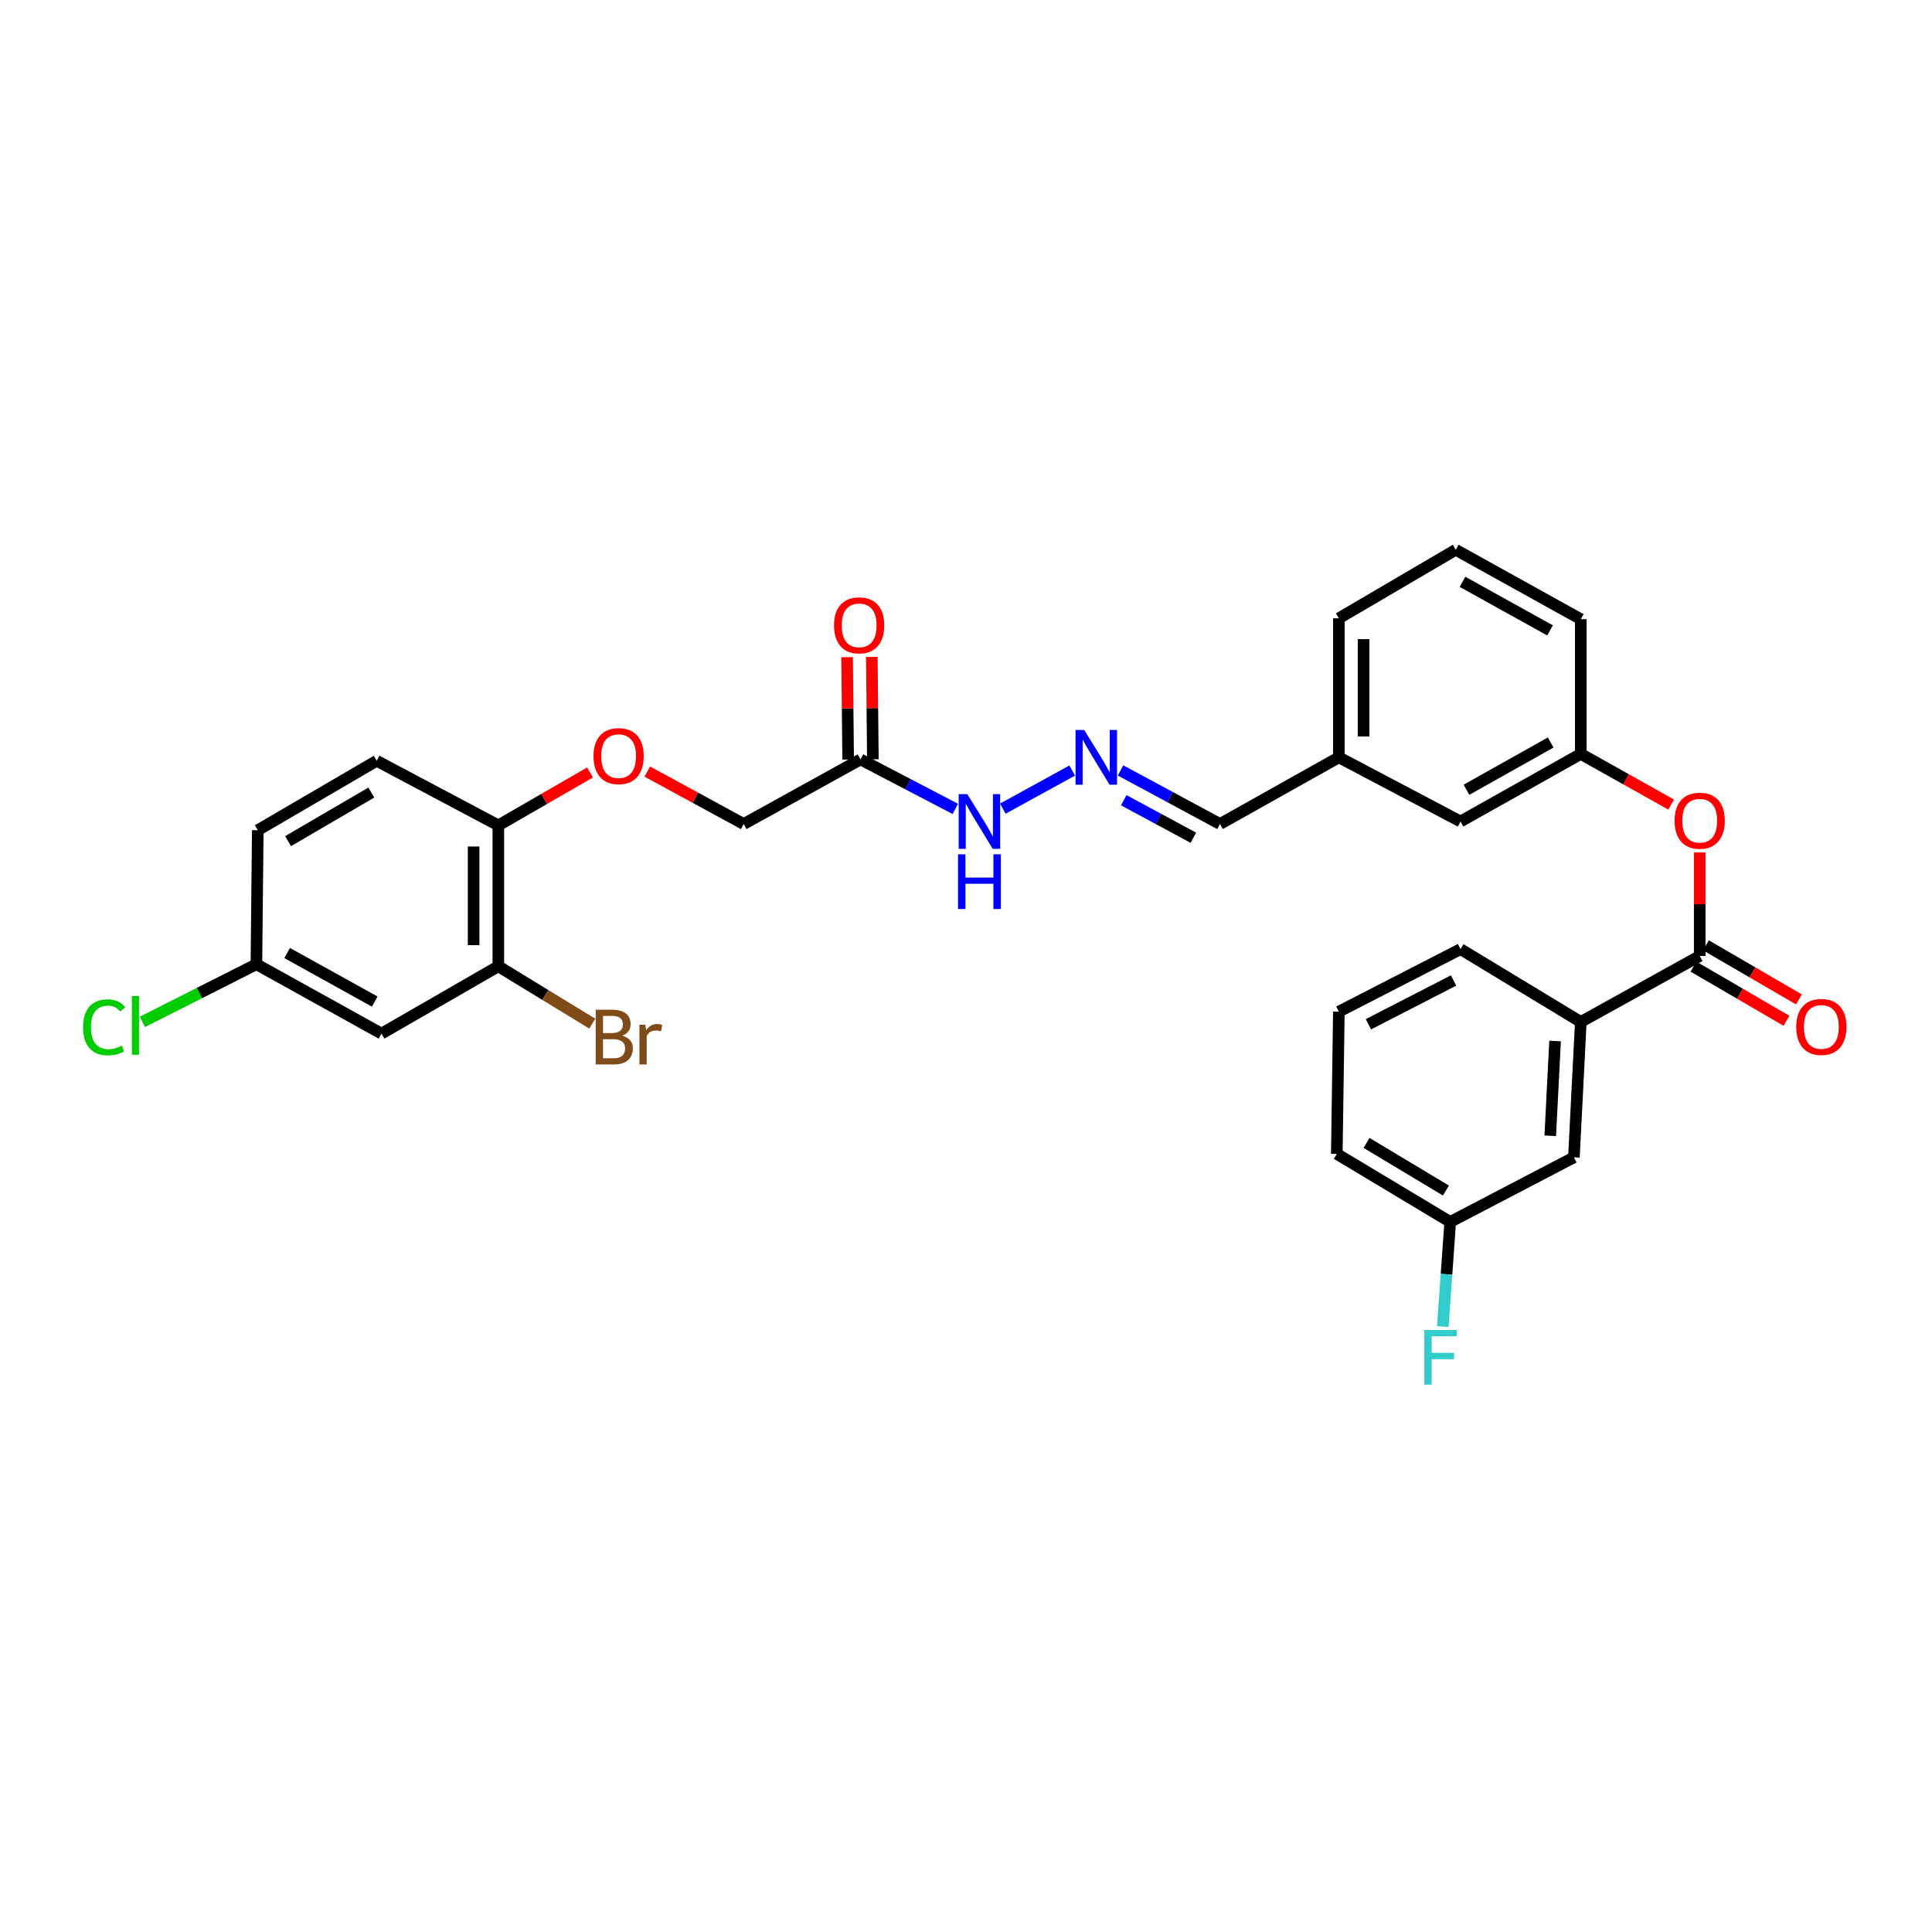 <?xml version='1.0' encoding='iso-8859-1'?>
<svg version='1.1' baseProfile='full'
              xmlns='http://www.w3.org/2000/svg'
                      xmlns:rdkit='http://www.rdkit.org/xml'
                      xmlns:xlink='http://www.w3.org/1999/xlink'
                  xml:space='preserve'
width='1000px' height='1000px' viewBox='0 0 1000 1000'>
<!-- END OF HEADER -->
<rect style='opacity:1.0;fill:#FFFFFF;stroke:none' width='1000' height='1000' x='0' y='0'> </rect>
<path class='bond-1' d='M 879.764,494.808 L 818.215,528.962' style='fill:none;fill-rule:evenodd;stroke:#000000;stroke-width:6px;stroke-linecap:butt;stroke-linejoin:miter;stroke-opacity:1' />
<path class='bond-2' d='M 879.764,494.808 L 879.764,468.021' style='fill:none;fill-rule:evenodd;stroke:#000000;stroke-width:6px;stroke-linecap:butt;stroke-linejoin:miter;stroke-opacity:1' />
<path class='bond-2' d='M 879.764,468.021 L 879.764,441.234' style='fill:none;fill-rule:evenodd;stroke:#FF0000;stroke-width:6px;stroke-linecap:butt;stroke-linejoin:miter;stroke-opacity:1' />
<path class='bond-9' d='M 876.546,500.337 L 900.617,514.348' style='fill:none;fill-rule:evenodd;stroke:#000000;stroke-width:6px;stroke-linecap:butt;stroke-linejoin:miter;stroke-opacity:1' />
<path class='bond-9' d='M 900.617,514.348 L 924.688,528.359' style='fill:none;fill-rule:evenodd;stroke:#FF0000;stroke-width:6px;stroke-linecap:butt;stroke-linejoin:miter;stroke-opacity:1' />
<path class='bond-9' d='M 882.983,489.279 L 907.054,503.29' style='fill:none;fill-rule:evenodd;stroke:#000000;stroke-width:6px;stroke-linecap:butt;stroke-linejoin:miter;stroke-opacity:1' />
<path class='bond-9' d='M 907.054,503.29 L 931.125,517.301' style='fill:none;fill-rule:evenodd;stroke:#FF0000;stroke-width:6px;stroke-linecap:butt;stroke-linejoin:miter;stroke-opacity:1' />
<path class='bond-0' d='M 445.402,393.077 L 469.938,405.882' style='fill:none;fill-rule:evenodd;stroke:#000000;stroke-width:6px;stroke-linecap:butt;stroke-linejoin:miter;stroke-opacity:1' />
<path class='bond-0' d='M 469.938,405.882 L 494.475,418.687' style='fill:none;fill-rule:evenodd;stroke:#0000FF;stroke-width:6px;stroke-linecap:butt;stroke-linejoin:miter;stroke-opacity:1' />
<path class='bond-11' d='M 451.799,393.011 L 451.528,366.519' style='fill:none;fill-rule:evenodd;stroke:#000000;stroke-width:6px;stroke-linecap:butt;stroke-linejoin:miter;stroke-opacity:1' />
<path class='bond-11' d='M 451.528,366.519 L 451.257,340.027' style='fill:none;fill-rule:evenodd;stroke:#FF0000;stroke-width:6px;stroke-linecap:butt;stroke-linejoin:miter;stroke-opacity:1' />
<path class='bond-11' d='M 439.005,393.142 L 438.734,366.65' style='fill:none;fill-rule:evenodd;stroke:#000000;stroke-width:6px;stroke-linecap:butt;stroke-linejoin:miter;stroke-opacity:1' />
<path class='bond-11' d='M 438.734,366.65 L 438.463,340.157' style='fill:none;fill-rule:evenodd;stroke:#FF0000;stroke-width:6px;stroke-linecap:butt;stroke-linejoin:miter;stroke-opacity:1' />
<path class='bond-13' d='M 445.402,393.077 L 384.933,426.506' style='fill:none;fill-rule:evenodd;stroke:#000000;stroke-width:6px;stroke-linecap:butt;stroke-linejoin:miter;stroke-opacity:1' />
<path class='bond-10' d='M 818.215,528.962 L 814.654,599.041' style='fill:none;fill-rule:evenodd;stroke:#000000;stroke-width:6px;stroke-linecap:butt;stroke-linejoin:miter;stroke-opacity:1' />
<path class='bond-10' d='M 804.903,538.825 L 802.41,587.88' style='fill:none;fill-rule:evenodd;stroke:#000000;stroke-width:6px;stroke-linecap:butt;stroke-linejoin:miter;stroke-opacity:1' />
<path class='bond-24' d='M 818.215,528.962 L 755.962,491.261' style='fill:none;fill-rule:evenodd;stroke:#000000;stroke-width:6px;stroke-linecap:butt;stroke-linejoin:miter;stroke-opacity:1' />
<path class='bond-12' d='M 865,416.447 L 841.608,403.337' style='fill:none;fill-rule:evenodd;stroke:#FF0000;stroke-width:6px;stroke-linecap:butt;stroke-linejoin:miter;stroke-opacity:1' />
<path class='bond-12' d='M 841.608,403.337 L 818.215,390.226' style='fill:none;fill-rule:evenodd;stroke:#000000;stroke-width:6px;stroke-linecap:butt;stroke-linejoin:miter;stroke-opacity:1' />
<path class='bond-3' d='M 257.939,500.146 L 257.939,427.217' style='fill:none;fill-rule:evenodd;stroke:#000000;stroke-width:6px;stroke-linecap:butt;stroke-linejoin:miter;stroke-opacity:1' />
<path class='bond-3' d='M 245.145,489.207 L 245.145,438.156' style='fill:none;fill-rule:evenodd;stroke:#000000;stroke-width:6px;stroke-linecap:butt;stroke-linejoin:miter;stroke-opacity:1' />
<path class='bond-5' d='M 257.939,500.146 L 197.471,534.997' style='fill:none;fill-rule:evenodd;stroke:#000000;stroke-width:6px;stroke-linecap:butt;stroke-linejoin:miter;stroke-opacity:1' />
<path class='bond-17' d='M 257.939,500.146 L 282.254,514.993' style='fill:none;fill-rule:evenodd;stroke:#000000;stroke-width:6px;stroke-linecap:butt;stroke-linejoin:miter;stroke-opacity:1' />
<path class='bond-17' d='M 282.254,514.993 L 306.568,529.841' style='fill:none;fill-rule:evenodd;stroke:#7F4C19;stroke-width:6px;stroke-linecap:butt;stroke-linejoin:miter;stroke-opacity:1' />
<path class='bond-4' d='M 579.992,398.765 L 605.728,412.635' style='fill:none;fill-rule:evenodd;stroke:#0000FF;stroke-width:6px;stroke-linecap:butt;stroke-linejoin:miter;stroke-opacity:1' />
<path class='bond-4' d='M 605.728,412.635 L 631.464,426.506' style='fill:none;fill-rule:evenodd;stroke:#000000;stroke-width:6px;stroke-linecap:butt;stroke-linejoin:miter;stroke-opacity:1' />
<path class='bond-4' d='M 581.643,414.189 L 599.658,423.898' style='fill:none;fill-rule:evenodd;stroke:#0000FF;stroke-width:6px;stroke-linecap:butt;stroke-linejoin:miter;stroke-opacity:1' />
<path class='bond-4' d='M 599.658,423.898 L 617.673,433.608' style='fill:none;fill-rule:evenodd;stroke:#000000;stroke-width:6px;stroke-linecap:butt;stroke-linejoin:miter;stroke-opacity:1' />
<path class='bond-7' d='M 554.969,398.839 L 519.06,418.551' style='fill:none;fill-rule:evenodd;stroke:#0000FF;stroke-width:6px;stroke-linecap:butt;stroke-linejoin:miter;stroke-opacity:1' />
<path class='bond-32' d='M 197.471,534.997 L 132.716,499.087' style='fill:none;fill-rule:evenodd;stroke:#000000;stroke-width:6px;stroke-linecap:butt;stroke-linejoin:miter;stroke-opacity:1' />
<path class='bond-32' d='M 193.963,518.421 L 148.634,493.284' style='fill:none;fill-rule:evenodd;stroke:#000000;stroke-width:6px;stroke-linecap:butt;stroke-linejoin:miter;stroke-opacity:1' />
<path class='bond-6' d='M 257.939,427.217 L 281.667,413.524' style='fill:none;fill-rule:evenodd;stroke:#000000;stroke-width:6px;stroke-linecap:butt;stroke-linejoin:miter;stroke-opacity:1' />
<path class='bond-6' d='M 281.667,413.524 L 305.395,399.831' style='fill:none;fill-rule:evenodd;stroke:#FF0000;stroke-width:6px;stroke-linecap:butt;stroke-linejoin:miter;stroke-opacity:1' />
<path class='bond-14' d='M 257.939,427.217 L 194.976,393.787' style='fill:none;fill-rule:evenodd;stroke:#000000;stroke-width:6px;stroke-linecap:butt;stroke-linejoin:miter;stroke-opacity:1' />
<path class='bond-8' d='M 335.035,399.366 L 359.984,412.936' style='fill:none;fill-rule:evenodd;stroke:#FF0000;stroke-width:6px;stroke-linecap:butt;stroke-linejoin:miter;stroke-opacity:1' />
<path class='bond-8' d='M 359.984,412.936 L 384.933,426.506' style='fill:none;fill-rule:evenodd;stroke:#000000;stroke-width:6px;stroke-linecap:butt;stroke-linejoin:miter;stroke-opacity:1' />
<path class='bond-19' d='M 814.654,599.041 L 750.631,632.471' style='fill:none;fill-rule:evenodd;stroke:#000000;stroke-width:6px;stroke-linecap:butt;stroke-linejoin:miter;stroke-opacity:1' />
<path class='bond-18' d='M 818.215,390.226 L 755.962,425.198' style='fill:none;fill-rule:evenodd;stroke:#000000;stroke-width:6px;stroke-linecap:butt;stroke-linejoin:miter;stroke-opacity:1' />
<path class='bond-18' d='M 802.611,384.317 L 759.034,408.797' style='fill:none;fill-rule:evenodd;stroke:#000000;stroke-width:6px;stroke-linecap:butt;stroke-linejoin:miter;stroke-opacity:1' />
<path class='bond-27' d='M 818.215,390.226 L 818.215,320.496' style='fill:none;fill-rule:evenodd;stroke:#000000;stroke-width:6px;stroke-linecap:butt;stroke-linejoin:miter;stroke-opacity:1' />
<path class='bond-21' d='M 194.976,393.787 L 133.427,429.712' style='fill:none;fill-rule:evenodd;stroke:#000000;stroke-width:6px;stroke-linecap:butt;stroke-linejoin:miter;stroke-opacity:1' />
<path class='bond-21' d='M 192.193,410.226 L 149.109,435.373' style='fill:none;fill-rule:evenodd;stroke:#000000;stroke-width:6px;stroke-linecap:butt;stroke-linejoin:miter;stroke-opacity:1' />
<path class='bond-15' d='M 132.716,499.087 L 133.427,429.712' style='fill:none;fill-rule:evenodd;stroke:#000000;stroke-width:6px;stroke-linecap:butt;stroke-linejoin:miter;stroke-opacity:1' />
<path class='bond-22' d='M 132.716,499.087 L 103.209,514.008' style='fill:none;fill-rule:evenodd;stroke:#000000;stroke-width:6px;stroke-linecap:butt;stroke-linejoin:miter;stroke-opacity:1' />
<path class='bond-22' d='M 103.209,514.008 L 73.701,528.929' style='fill:none;fill-rule:evenodd;stroke:#00CC00;stroke-width:6px;stroke-linecap:butt;stroke-linejoin:miter;stroke-opacity:1' />
<path class='bond-16' d='M 631.464,426.506 L 692.992,391.996' style='fill:none;fill-rule:evenodd;stroke:#000000;stroke-width:6px;stroke-linecap:butt;stroke-linejoin:miter;stroke-opacity:1' />
<path class='bond-20' d='M 755.962,425.198 L 692.992,391.996' style='fill:none;fill-rule:evenodd;stroke:#000000;stroke-width:6px;stroke-linecap:butt;stroke-linejoin:miter;stroke-opacity:1' />
<path class='bond-23' d='M 750.631,632.471 L 748.708,659.556' style='fill:none;fill-rule:evenodd;stroke:#000000;stroke-width:6px;stroke-linecap:butt;stroke-linejoin:miter;stroke-opacity:1' />
<path class='bond-23' d='M 748.708,659.556 L 746.786,686.64' style='fill:none;fill-rule:evenodd;stroke:#33CCCC;stroke-width:6px;stroke-linecap:butt;stroke-linejoin:miter;stroke-opacity:1' />
<path class='bond-30' d='M 750.631,632.471 L 691.932,597.257' style='fill:none;fill-rule:evenodd;stroke:#000000;stroke-width:6px;stroke-linecap:butt;stroke-linejoin:miter;stroke-opacity:1' />
<path class='bond-30' d='M 748.408,616.217 L 707.319,591.567' style='fill:none;fill-rule:evenodd;stroke:#000000;stroke-width:6px;stroke-linecap:butt;stroke-linejoin:miter;stroke-opacity:1' />
<path class='bond-31' d='M 692.992,391.996 L 692.992,320.034' style='fill:none;fill-rule:evenodd;stroke:#000000;stroke-width:6px;stroke-linecap:butt;stroke-linejoin:miter;stroke-opacity:1' />
<path class='bond-31' d='M 705.786,381.202 L 705.786,330.828' style='fill:none;fill-rule:evenodd;stroke:#000000;stroke-width:6px;stroke-linecap:butt;stroke-linejoin:miter;stroke-opacity:1' />
<path class='bond-25' d='M 755.962,491.261 L 692.992,523.631' style='fill:none;fill-rule:evenodd;stroke:#000000;stroke-width:6px;stroke-linecap:butt;stroke-linejoin:miter;stroke-opacity:1' />
<path class='bond-25' d='M 752.366,507.496 L 708.287,530.155' style='fill:none;fill-rule:evenodd;stroke:#000000;stroke-width:6px;stroke-linecap:butt;stroke-linejoin:miter;stroke-opacity:1' />
<path class='bond-28' d='M 692.992,523.631 L 691.932,597.257' style='fill:none;fill-rule:evenodd;stroke:#000000;stroke-width:6px;stroke-linecap:butt;stroke-linejoin:miter;stroke-opacity:1' />
<path class='bond-26' d='M 753.482,284.571 L 818.215,320.496' style='fill:none;fill-rule:evenodd;stroke:#000000;stroke-width:6px;stroke-linecap:butt;stroke-linejoin:miter;stroke-opacity:1' />
<path class='bond-26' d='M 756.983,301.147 L 802.297,326.294' style='fill:none;fill-rule:evenodd;stroke:#000000;stroke-width:6px;stroke-linecap:butt;stroke-linejoin:miter;stroke-opacity:1' />
<path class='bond-29' d='M 753.482,284.571 L 692.992,320.034' style='fill:none;fill-rule:evenodd;stroke:#000000;stroke-width:6px;stroke-linecap:butt;stroke-linejoin:miter;stroke-opacity:1' />
<path  class='atom-3' d='M 866.764 424.802
Q 866.764 418.002, 870.124 414.202
Q 873.484 410.402, 879.764 410.402
Q 886.044 410.402, 889.404 414.202
Q 892.764 418.002, 892.764 424.802
Q 892.764 431.682, 889.364 435.602
Q 885.964 439.482, 879.764 439.482
Q 873.524 439.482, 870.124 435.602
Q 866.764 431.722, 866.764 424.802
M 879.764 436.282
Q 884.084 436.282, 886.404 433.402
Q 888.764 430.482, 888.764 424.802
Q 888.764 419.242, 886.404 416.442
Q 884.084 413.602, 879.764 413.602
Q 875.444 413.602, 873.084 416.402
Q 870.764 419.202, 870.764 424.802
Q 870.764 430.522, 873.084 433.402
Q 875.444 436.282, 879.764 436.282
' fill='#FF0000'/>
<path  class='atom-5' d='M 561.174 377.836
L 570.454 392.836
Q 571.374 394.316, 572.854 396.996
Q 574.334 399.676, 574.414 399.836
L 574.414 377.836
L 578.174 377.836
L 578.174 406.156
L 574.294 406.156
L 564.334 389.756
Q 563.174 387.836, 561.934 385.636
Q 560.734 383.436, 560.374 382.756
L 560.374 406.156
L 556.694 406.156
L 556.694 377.836
L 561.174 377.836
' fill='#0000FF'/>
<path  class='atom-8' d='M 500.691 411.038
L 509.971 426.038
Q 510.891 427.518, 512.371 430.198
Q 513.851 432.878, 513.931 433.038
L 513.931 411.038
L 517.691 411.038
L 517.691 439.358
L 513.811 439.358
L 503.851 422.958
Q 502.691 421.038, 501.451 418.838
Q 500.251 416.638, 499.891 415.958
L 499.891 439.358
L 496.211 439.358
L 496.211 411.038
L 500.691 411.038
' fill='#0000FF'/>
<path  class='atom-8' d='M 495.871 442.19
L 499.711 442.19
L 499.711 454.23
L 514.191 454.23
L 514.191 442.19
L 518.031 442.19
L 518.031 470.51
L 514.191 470.51
L 514.191 457.43
L 499.711 457.43
L 499.711 470.51
L 495.871 470.51
L 495.871 442.19
' fill='#0000FF'/>
<path  class='atom-9' d='M 307.192 391.372
Q 307.192 384.572, 310.552 380.772
Q 313.912 376.972, 320.192 376.972
Q 326.472 376.972, 329.832 380.772
Q 333.192 384.572, 333.192 391.372
Q 333.192 398.252, 329.792 402.172
Q 326.392 406.052, 320.192 406.052
Q 313.952 406.052, 310.552 402.172
Q 307.192 398.292, 307.192 391.372
M 320.192 402.852
Q 324.512 402.852, 326.832 399.972
Q 329.192 397.052, 329.192 391.372
Q 329.192 385.812, 326.832 383.012
Q 324.512 380.172, 320.192 380.172
Q 315.872 380.172, 313.512 382.972
Q 311.192 385.772, 311.192 391.372
Q 311.192 397.092, 313.512 399.972
Q 315.872 402.852, 320.192 402.852
' fill='#FF0000'/>
<path  class='atom-10' d='M 929.728 531.537
Q 929.728 524.737, 933.088 520.937
Q 936.448 517.137, 942.728 517.137
Q 949.008 517.137, 952.368 520.937
Q 955.728 524.737, 955.728 531.537
Q 955.728 538.417, 952.328 542.337
Q 948.928 546.217, 942.728 546.217
Q 936.488 546.217, 933.088 542.337
Q 929.728 538.457, 929.728 531.537
M 942.728 543.017
Q 947.048 543.017, 949.368 540.137
Q 951.728 537.217, 951.728 531.537
Q 951.728 525.977, 949.368 523.177
Q 947.048 520.337, 942.728 520.337
Q 938.408 520.337, 936.048 523.137
Q 933.728 525.937, 933.728 531.537
Q 933.728 537.257, 936.048 540.137
Q 938.408 543.017, 942.728 543.017
' fill='#FF0000'/>
<path  class='atom-12' d='M 431.691 323.675
Q 431.691 316.875, 435.051 313.075
Q 438.411 309.275, 444.691 309.275
Q 450.971 309.275, 454.331 313.075
Q 457.691 316.875, 457.691 323.675
Q 457.691 330.555, 454.291 334.475
Q 450.891 338.355, 444.691 338.355
Q 438.451 338.355, 435.051 334.475
Q 431.691 330.595, 431.691 323.675
M 444.691 335.155
Q 449.011 335.155, 451.331 332.275
Q 453.691 329.355, 453.691 323.675
Q 453.691 318.115, 451.331 315.315
Q 449.011 312.475, 444.691 312.475
Q 440.371 312.475, 438.011 315.275
Q 435.691 318.075, 435.691 323.675
Q 435.691 329.395, 438.011 332.275
Q 440.371 335.155, 444.691 335.155
' fill='#FF0000'/>
<path  class='atom-18' d='M 322.086 536.068
Q 324.806 536.828, 326.166 538.508
Q 327.566 540.148, 327.566 542.588
Q 327.566 546.508, 325.046 548.748
Q 322.566 550.948, 317.846 550.948
L 308.326 550.948
L 308.326 522.628
L 316.686 522.628
Q 321.526 522.628, 323.966 524.588
Q 326.406 526.548, 326.406 530.148
Q 326.406 534.428, 322.086 536.068
M 312.126 525.828
L 312.126 534.708
L 316.686 534.708
Q 319.486 534.708, 320.926 533.588
Q 322.406 532.428, 322.406 530.148
Q 322.406 525.828, 316.686 525.828
L 312.126 525.828
M 317.846 547.748
Q 320.606 547.748, 322.086 546.428
Q 323.566 545.108, 323.566 542.588
Q 323.566 540.268, 321.926 539.108
Q 320.326 537.908, 317.246 537.908
L 312.126 537.908
L 312.126 547.748
L 317.846 547.748
' fill='#7F4C19'/>
<path  class='atom-18' d='M 334.006 530.388
L 334.446 533.228
Q 336.606 530.028, 340.126 530.028
Q 341.246 530.028, 342.766 530.428
L 342.166 533.788
Q 340.446 533.388, 339.486 533.388
Q 337.806 533.388, 336.686 534.068
Q 335.606 534.708, 334.726 536.268
L 334.726 550.948
L 330.966 550.948
L 330.966 530.388
L 334.006 530.388
' fill='#7F4C19'/>
<path  class='atom-23' d='M 42.988 531.727
Q 42.988 524.687, 46.268 521.007
Q 49.588 517.287, 55.868 517.287
Q 61.708 517.287, 64.828 521.407
L 62.188 523.567
Q 59.908 520.567, 55.868 520.567
Q 51.588 520.567, 49.308 523.447
Q 47.068 526.287, 47.068 531.727
Q 47.068 537.327, 49.388 540.207
Q 51.748 543.087, 56.308 543.087
Q 59.428 543.087, 63.068 541.207
L 64.188 544.207
Q 62.708 545.167, 60.468 545.727
Q 58.228 546.287, 55.748 546.287
Q 49.588 546.287, 46.268 542.527
Q 42.988 538.767, 42.988 531.727
' fill='#00CC00'/>
<path  class='atom-23' d='M 68.268 515.567
L 71.948 515.567
L 71.948 545.927
L 68.268 545.927
L 68.268 515.567
' fill='#00CC00'/>
<path  class='atom-24' d='M 737.236 688.397
L 754.076 688.397
L 754.076 691.637
L 741.036 691.637
L 741.036 700.237
L 752.636 700.237
L 752.636 703.517
L 741.036 703.517
L 741.036 716.717
L 737.236 716.717
L 737.236 688.397
' fill='#33CCCC'/>
</svg>
